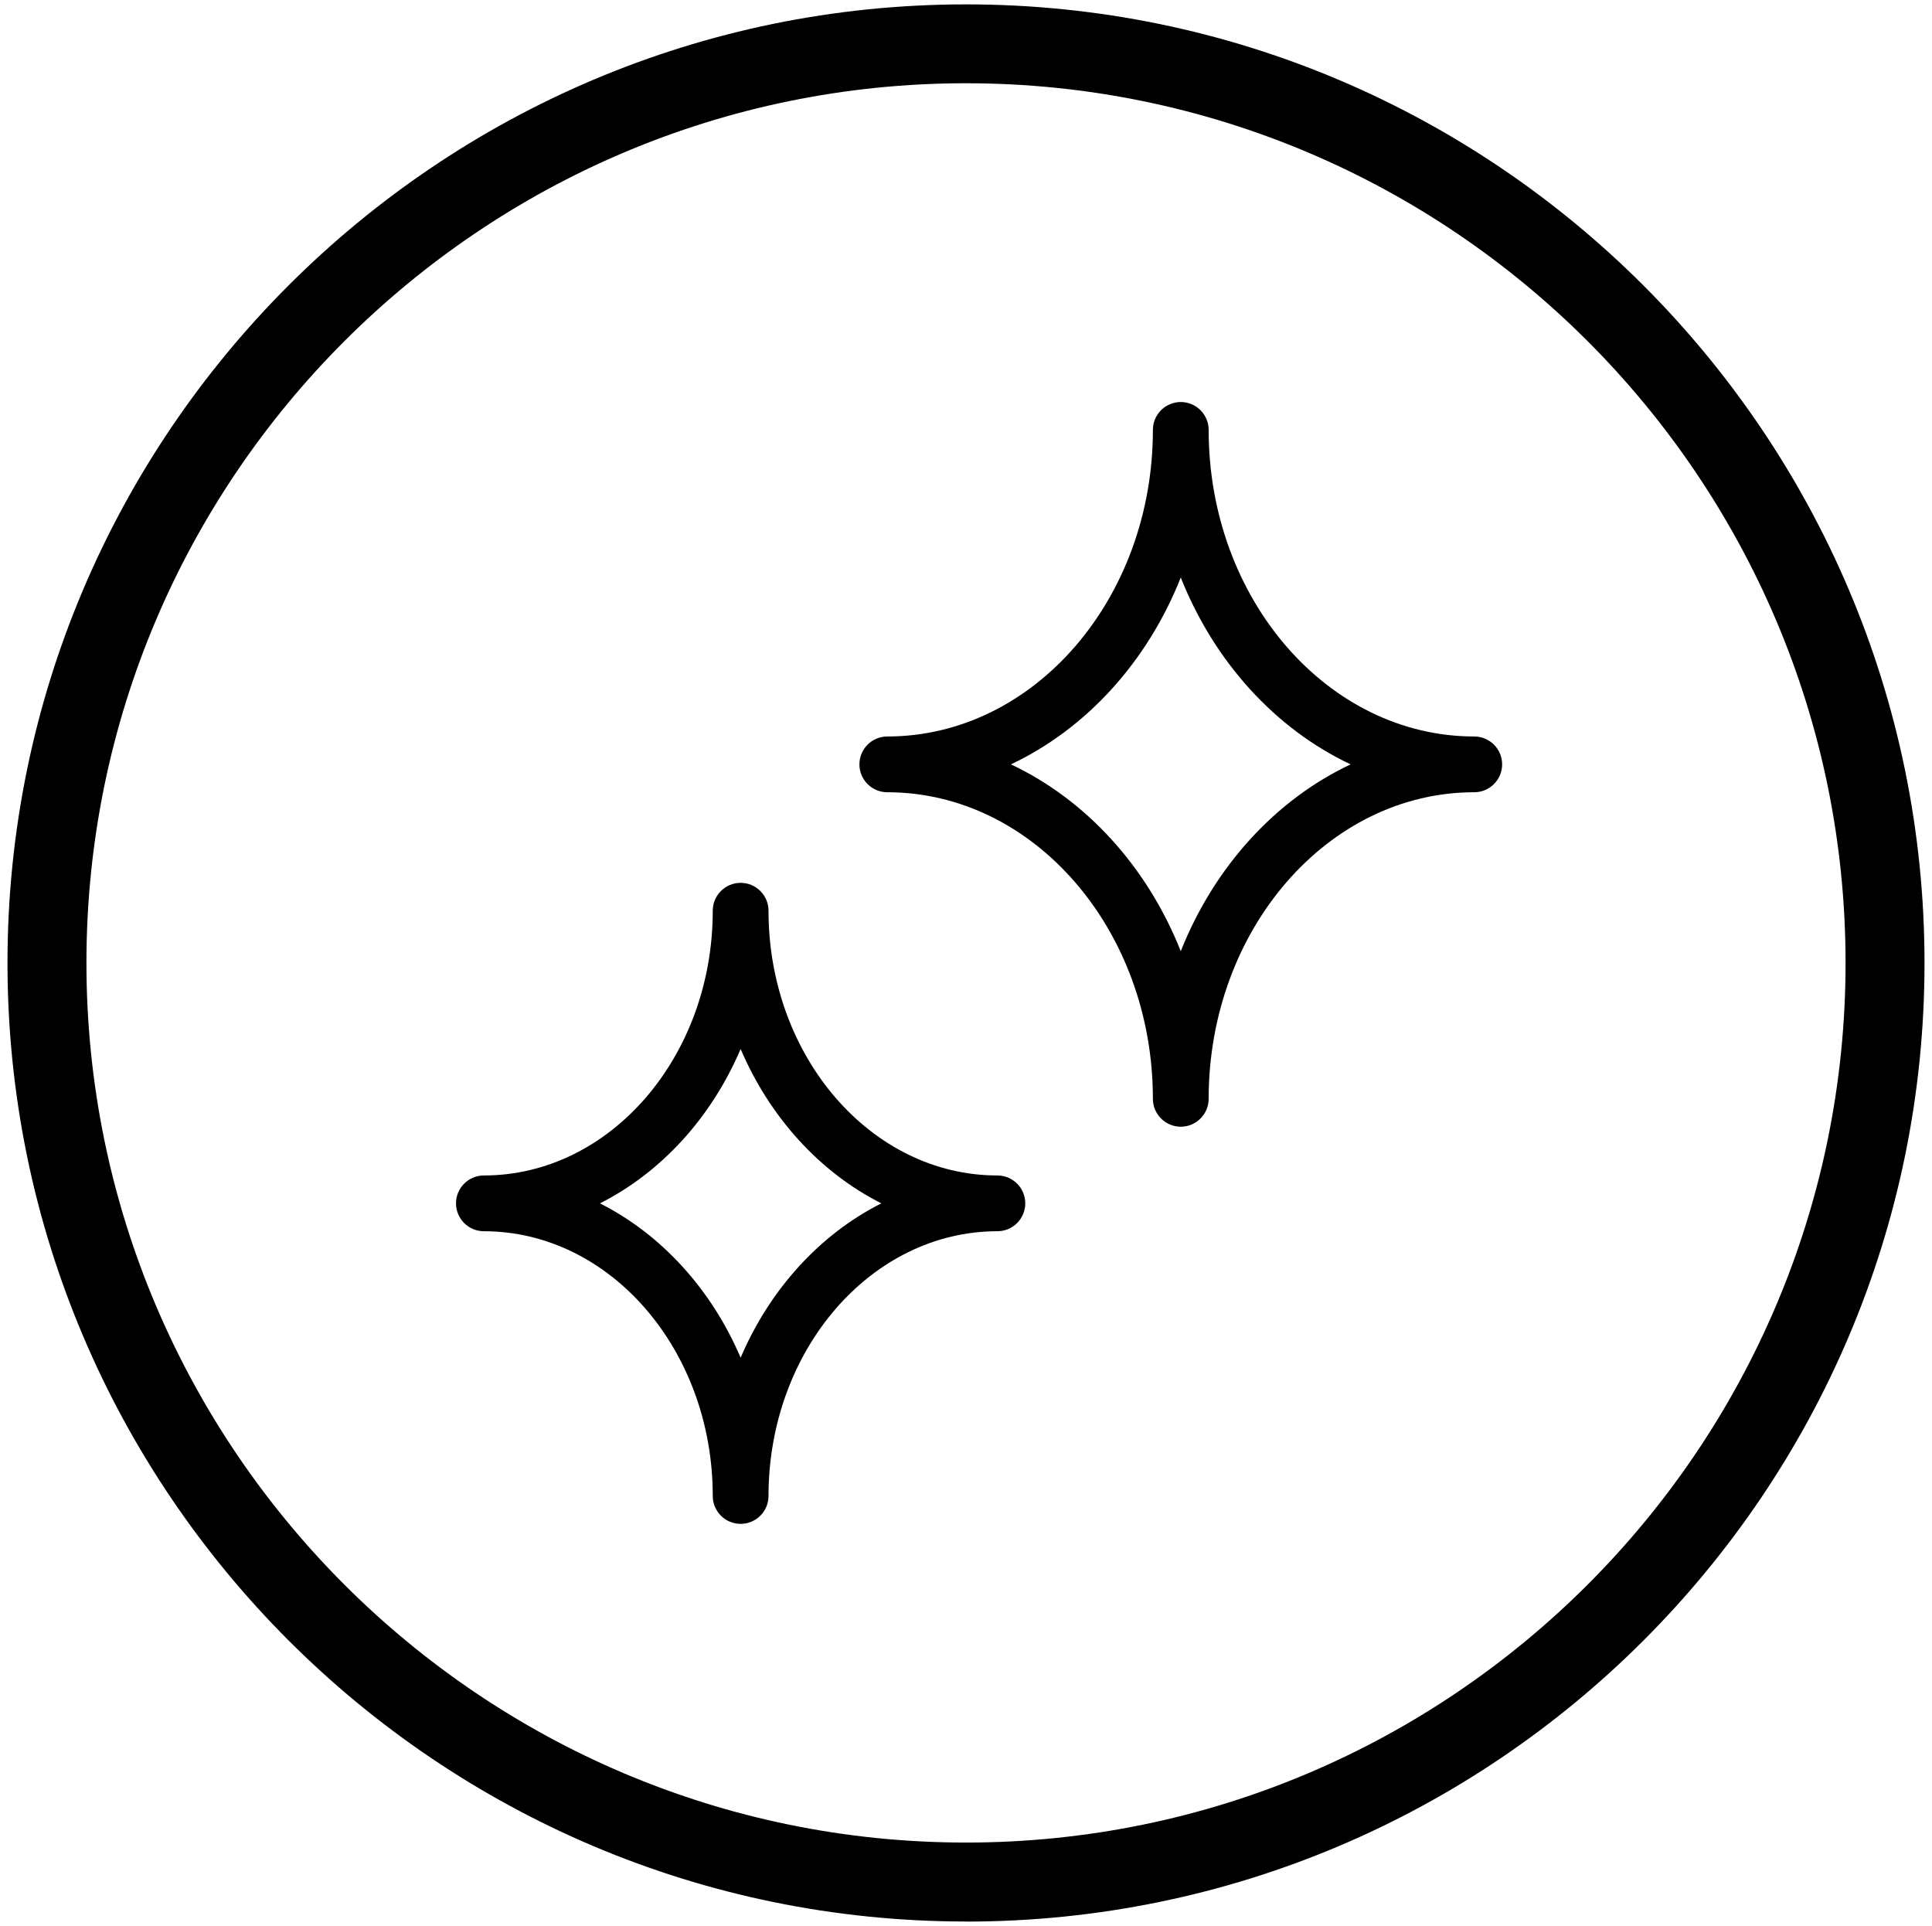 <?xml version="1.0" encoding="UTF-8"?>
<svg id="Ebene_1" data-name="Ebene 1" xmlns="http://www.w3.org/2000/svg" viewBox="0 0 242.52 241.73">
  <path d="M121.26,241.18C54.92,241.18,.94,187.21,.94,120.86S54.92,.55,121.26,.55s120.32,53.97,120.32,120.32-53.97,120.32-120.32,120.32Zm0-230.73C60.38,10.45,10.85,59.98,10.85,120.86s49.53,110.41,110.41,110.41,110.41-49.53,110.41-110.41S182.14,10.45,121.26,10.45Z"/>
  <g>
    <path d="M148.22,141.42c-1.93,0-3.5-1.57-3.5-3.5,0-21.22-14.96-38.48-33.34-38.48-1.93,0-3.5-1.57-3.5-3.5s1.57-3.5,3.5-3.5c18.38,0,33.34-17.26,33.34-38.48,0-1.93,1.57-3.5,3.5-3.5s3.5,1.57,3.5,3.5c0,21.22,14.96,38.48,33.34,38.48,1.93,0,3.5,1.57,3.5,3.5s-1.57,3.5-3.5,3.5c-18.38,0-33.34,17.26-33.34,38.48,0,1.93-1.57,3.5-3.5,3.5Zm-21.32-45.48c9.48,4.47,17.13,12.9,21.32,23.45,4.19-10.55,11.84-18.98,21.32-23.45-9.48-4.47-17.13-12.9-21.32-23.45-4.19,10.55-11.84,18.98-21.32,23.45Z"/>
    <path d="M92.97,191.27c-1.93,0-3.5-1.57-3.5-3.5,0-18.32-12.89-33.23-28.73-33.23-1.93,0-3.5-1.57-3.5-3.5s1.57-3.5,3.5-3.5c15.84,0,28.73-14.91,28.73-33.23,0-1.93,1.57-3.5,3.5-3.5s3.5,1.57,3.5,3.5c0,18.32,12.89,33.23,28.73,33.23,1.93,0,3.5,1.57,3.5,3.5s-1.57,3.5-3.5,3.5c-15.84,0-28.73,14.91-28.73,33.23,0,1.93-1.57,3.5-3.5,3.5Zm-17.66-40.23c7.72,3.9,14,10.8,17.66,19.37,3.66-8.57,9.93-15.47,17.66-19.37-7.72-3.9-14-10.8-17.66-19.37-3.66,8.57-9.93,15.47-17.66,19.37Z"/>
  </g>
</svg>